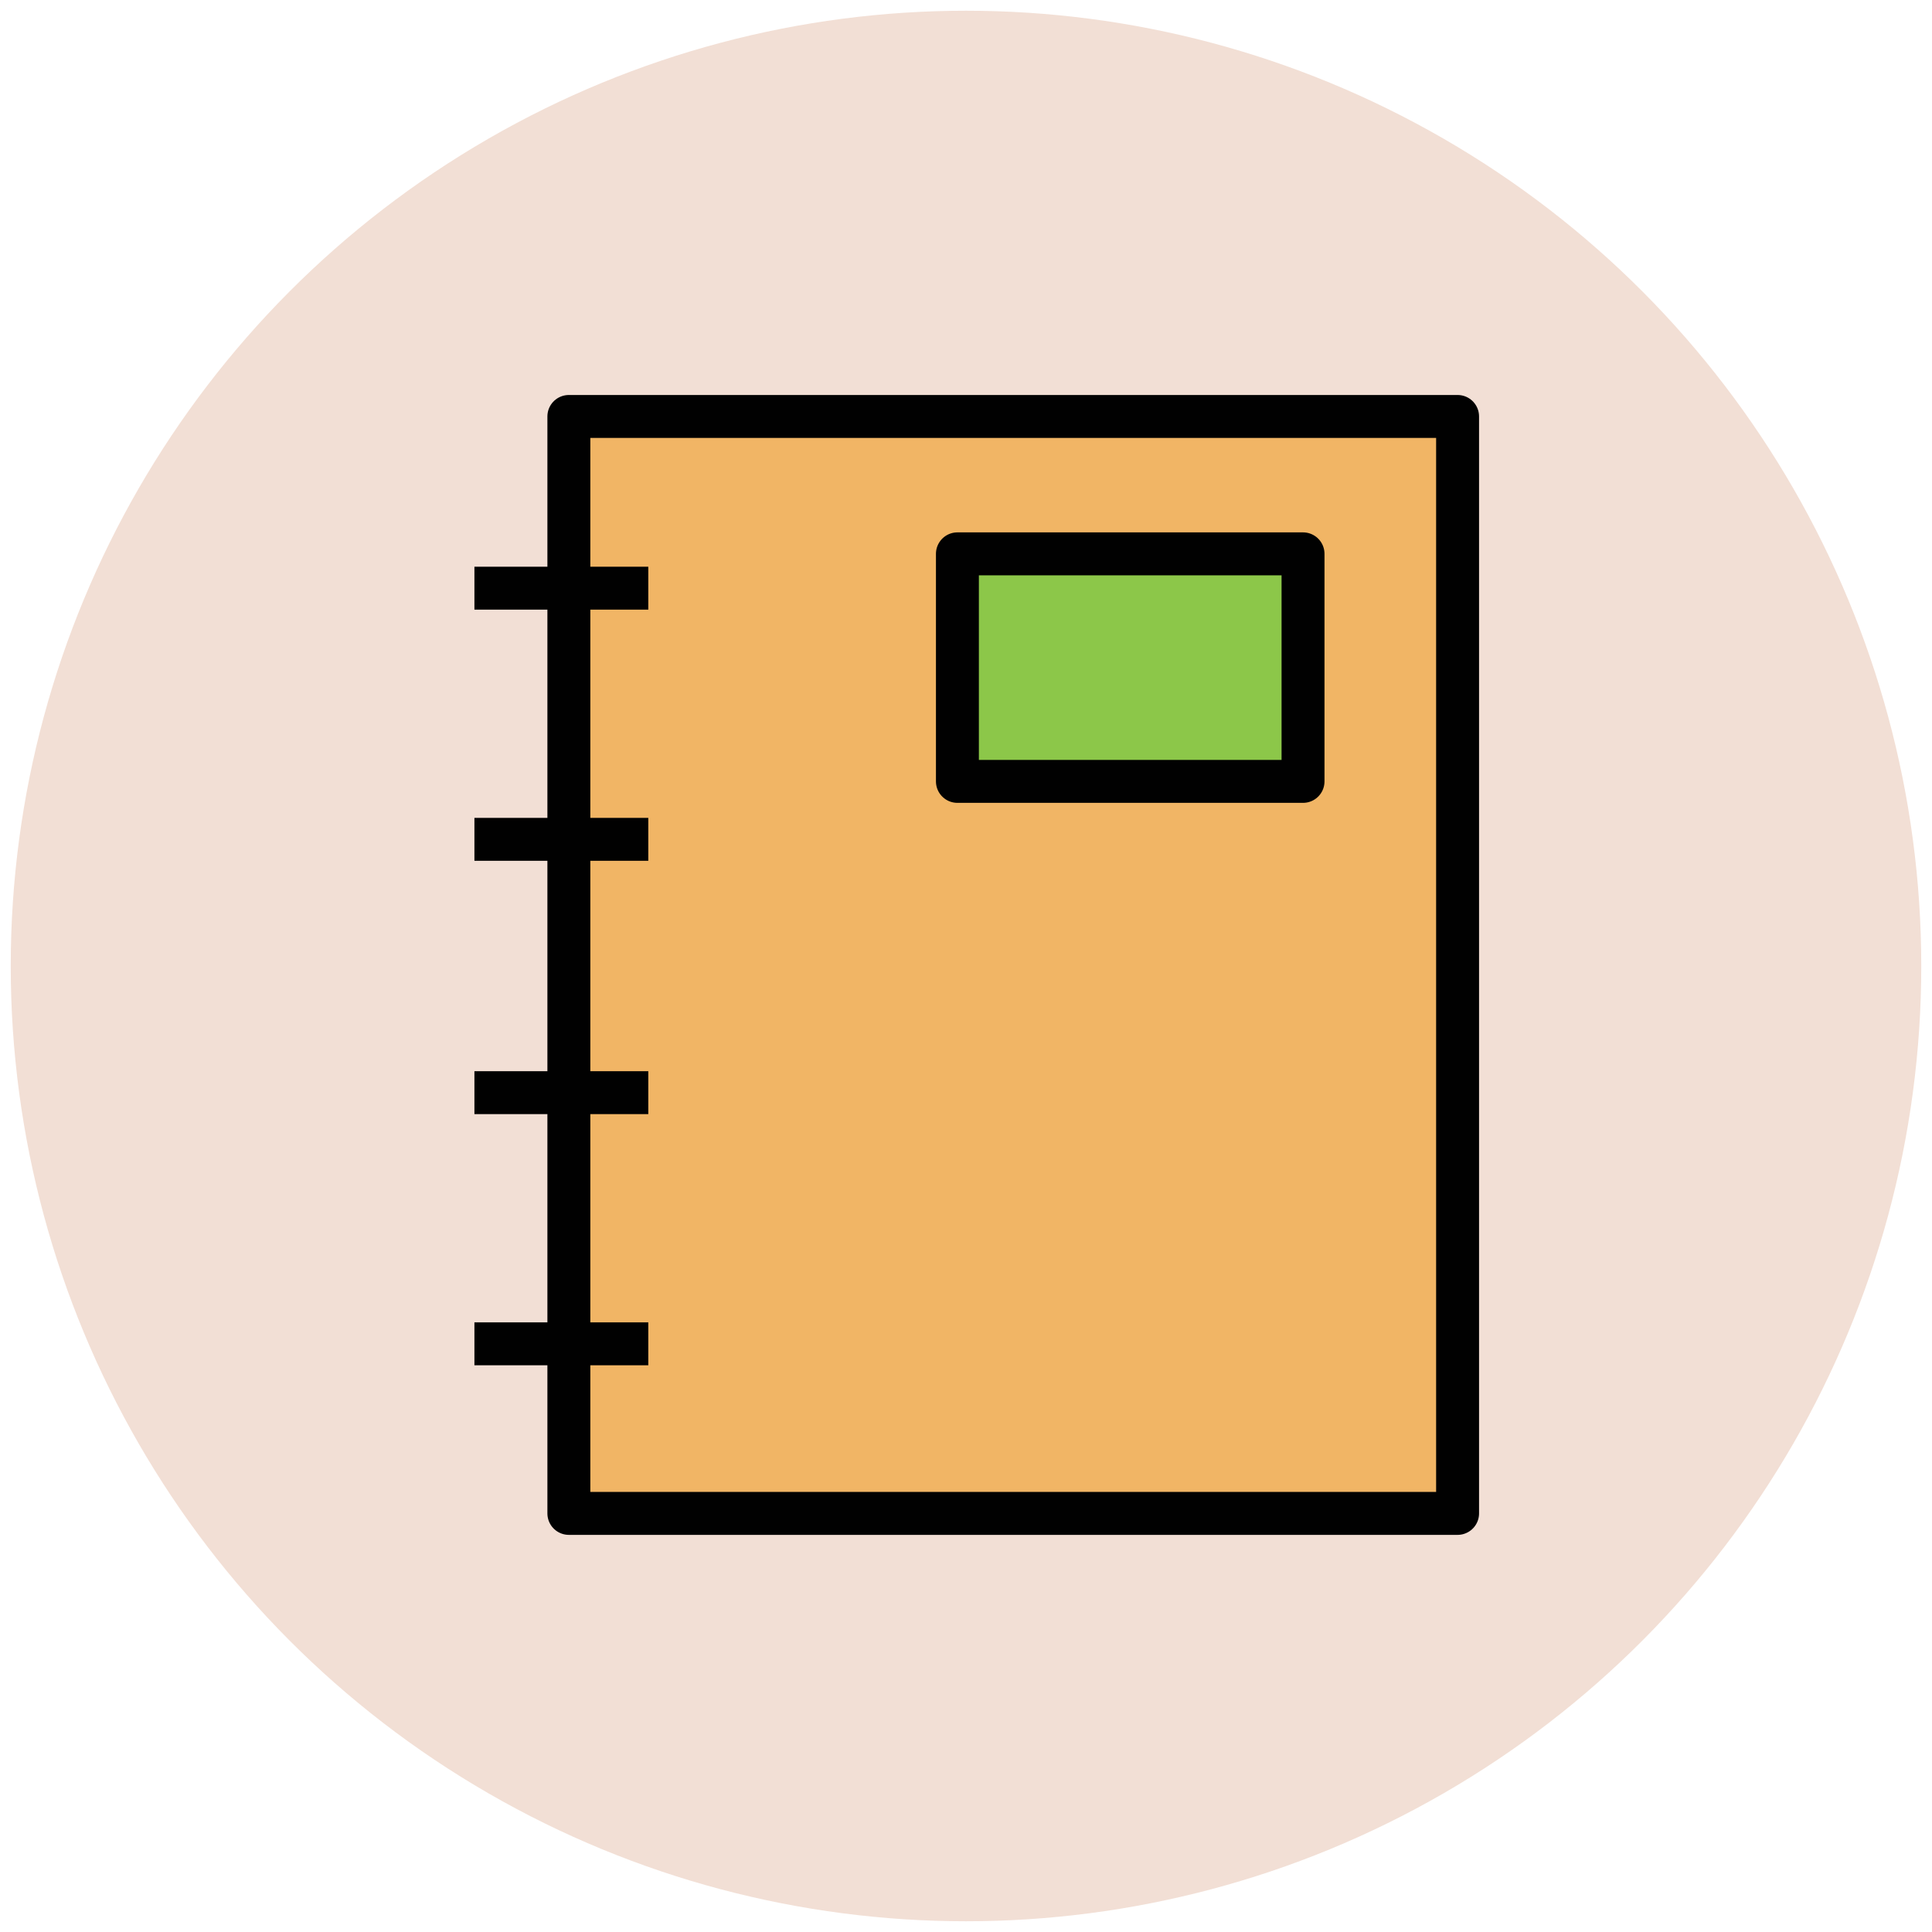 <?xml version="1.0" encoding="utf-8"?>
<!-- Generator: Adobe Illustrator 18.0.0, SVG Export Plug-In . SVG Version: 6.00 Build 0)  -->
<!DOCTYPE svg PUBLIC "-//W3C//DTD SVG 1.1//EN" "http://www.w3.org/Graphics/SVG/1.1/DTD/svg11.dtd">
<svg version="1.1" id="Layer_1" xmlns="http://www.w3.org/2000/svg" xmlns:xlink="http://www.w3.org/1999/xlink" x="0px" y="0px"
	 viewBox="0 0 90 90" enable-background="new 0 0 90 90" xml:space="preserve">
<g>
	<circle fill="#F2DFD5" cx="45" cy="45" r="44.5"/>
	<rect x="26.5" y="19.4" fill="#F1B565" stroke="#010101" stroke-width="2" stroke-linejoin="round" width="41.4" height="51.1"/>
	<rect x="44.6" y="25.8" fill="#8CC749" stroke="#010101" stroke-width="2" stroke-linejoin="round" width="16.1" height="10.6"/>
	<line fill="#EB665F" stroke="#010101" stroke-width="2" stroke-linejoin="round" x1="30.2" y1="27.4" x2="22.1" y2="27.4"/>
	<line fill="#EB665F" stroke="#010101" stroke-width="2" stroke-linejoin="round" x1="30.2" y1="39.1" x2="22.1" y2="39.1"/>
	<line fill="#EB665F" stroke="#010101" stroke-width="2" stroke-linejoin="round" x1="30.2" y1="50.9" x2="22.1" y2="50.9"/>
	<line fill="#EB665F" stroke="#010101" stroke-width="2" stroke-linejoin="round" x1="30.2" y1="62.6" x2="22.1" y2="62.6"/>
</g>
</svg>
